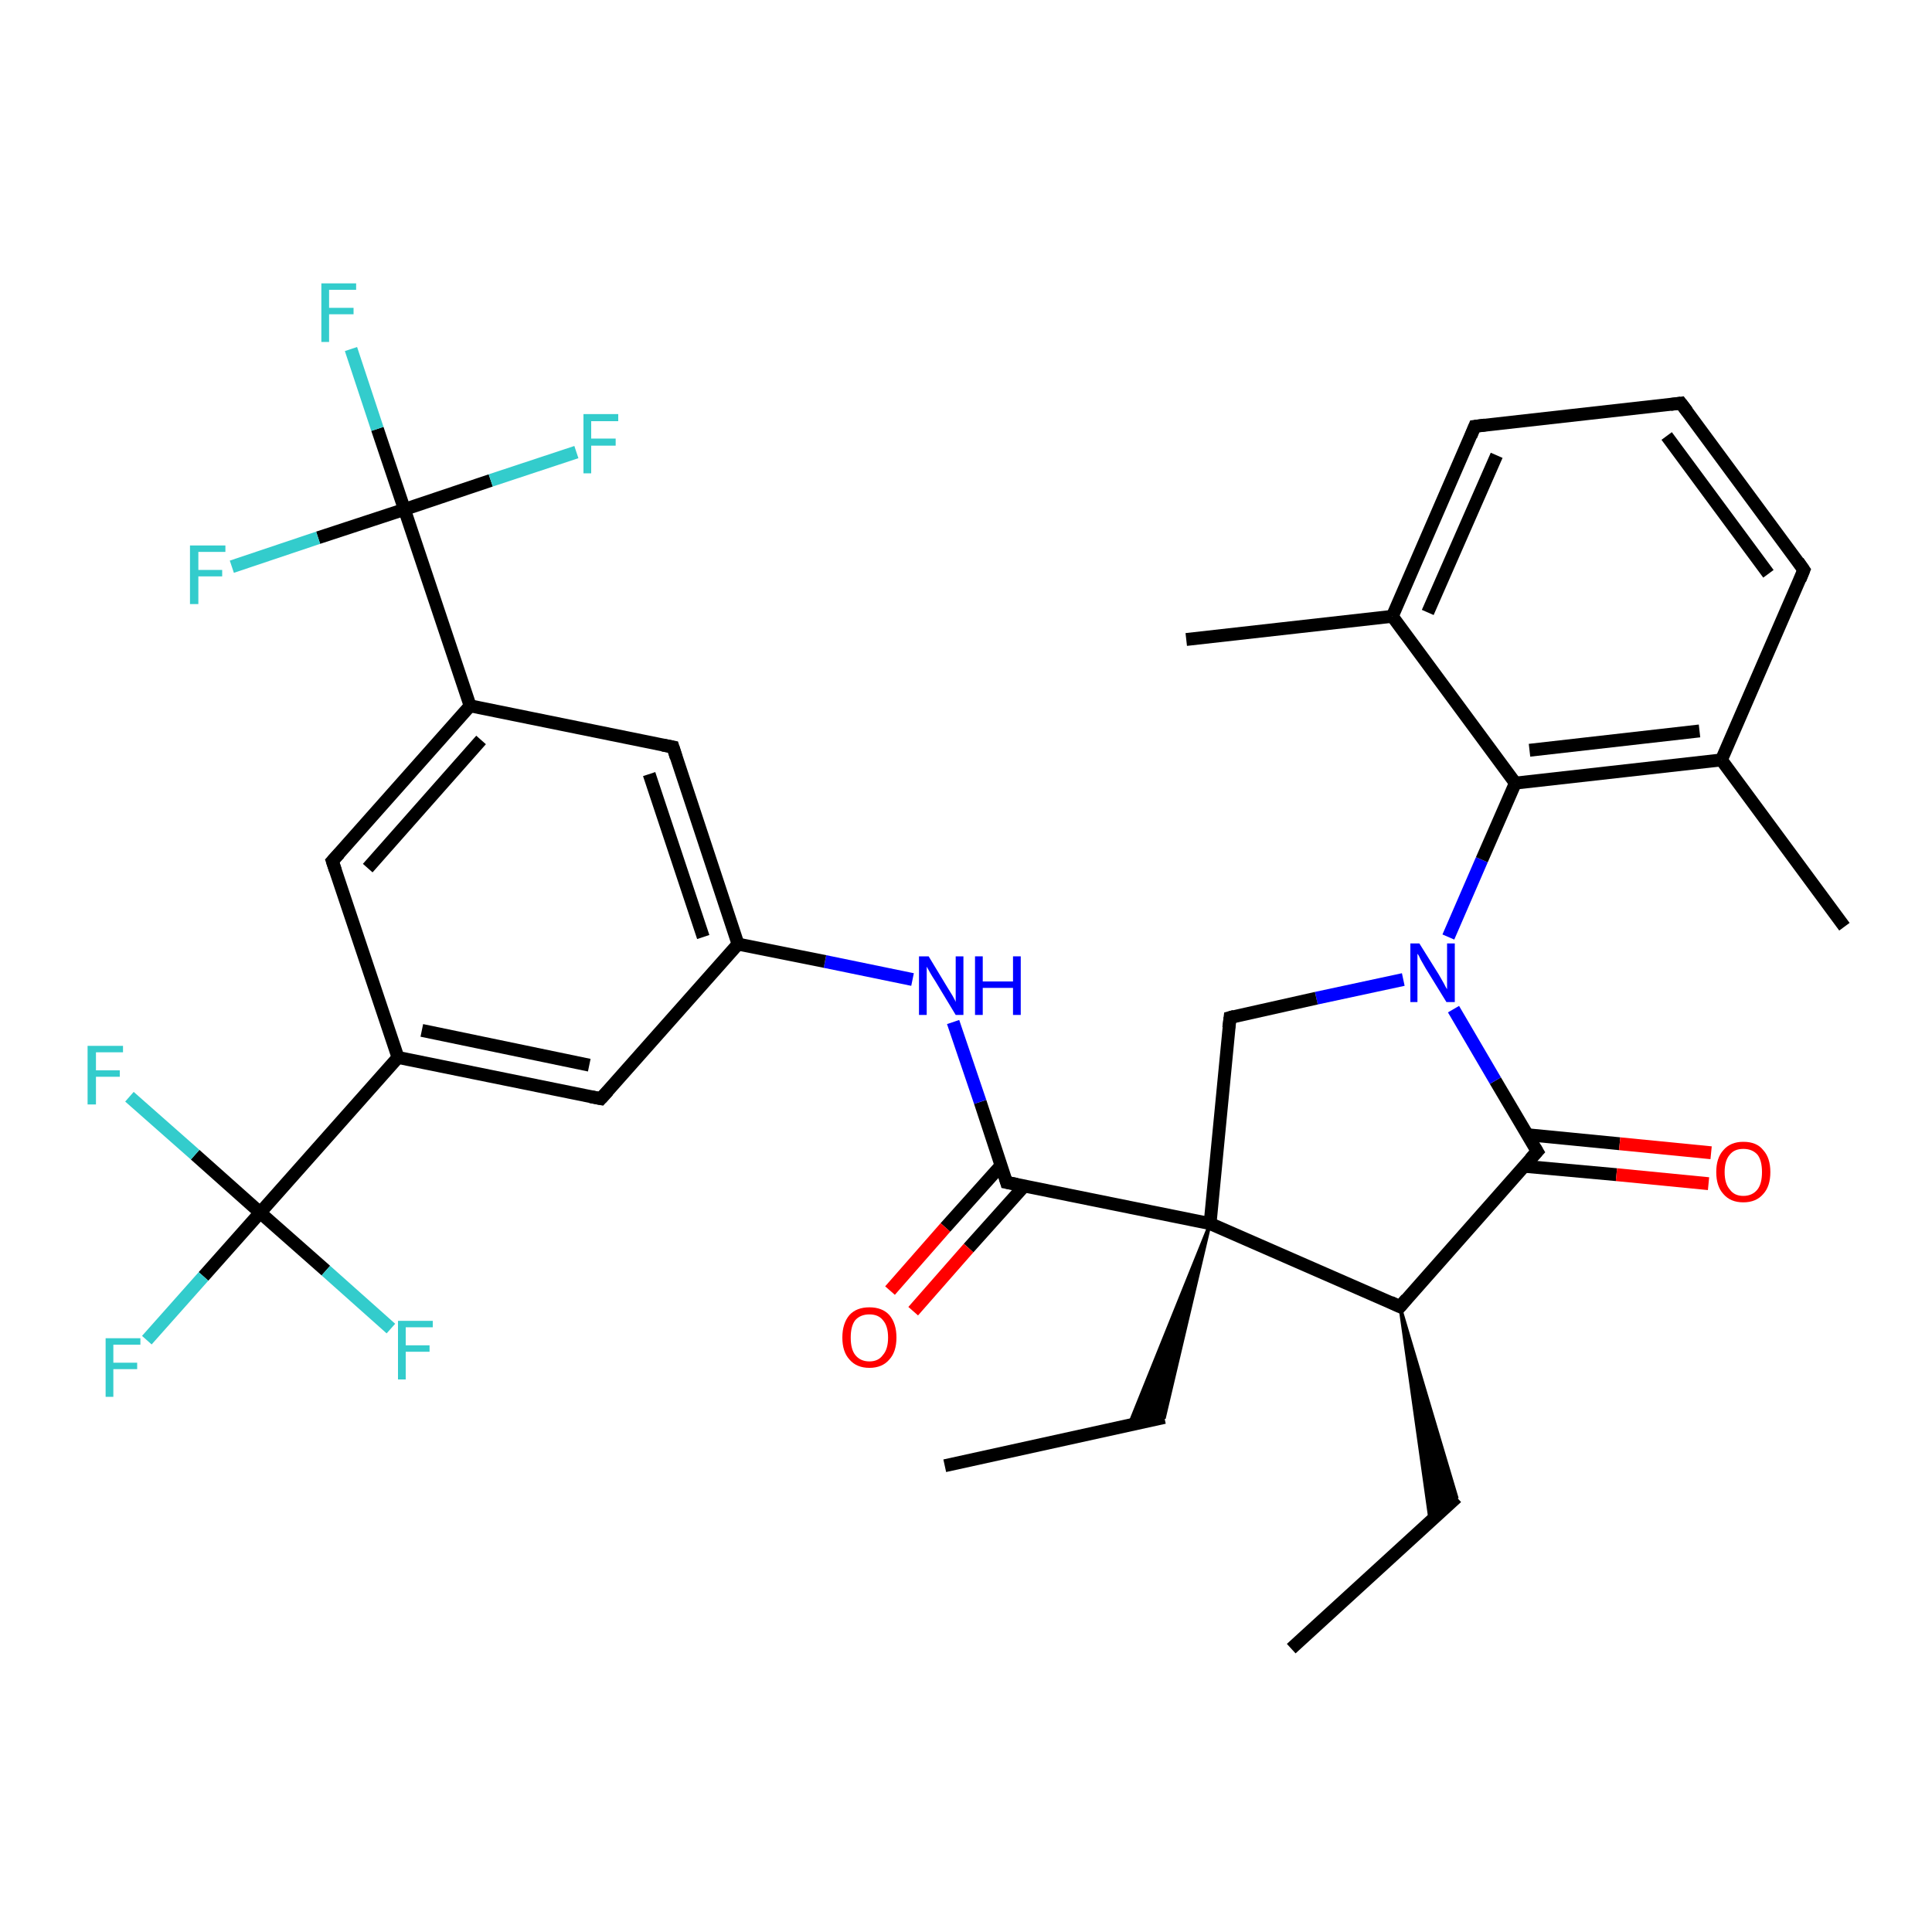<?xml version='1.0' encoding='iso-8859-1'?>
<svg version='1.1' baseProfile='full'
              xmlns='http://www.w3.org/2000/svg'
                      xmlns:rdkit='http://www.rdkit.org/xml'
                      xmlns:xlink='http://www.w3.org/1999/xlink'
                  xml:space='preserve'
width='300px' height='300px' viewBox='0 0 300 300'>
<!-- END OF HEADER -->
<rect style='opacity:1.0;fill:#FFFFFF;stroke:none' width='300.0' height='300.0' x='0.0' y='0.0'> </rect>
<path class='bond-0 atom-0 atom-1' d='M 200.5,256.0 L 226.2,232.5' style='fill:none;fill-rule:evenodd;stroke:#000000;stroke-width:2.0px;stroke-linecap:butt;stroke-linejoin:miter;stroke-opacity:1' />
<path class='bond-1 atom-2 atom-1' d='M 217.4,202.9 L 226.2,232.5 L 222.1,236.3 Z' style='fill:#000000;fill-rule:evenodd;fill-opacity:1;stroke:#000000;stroke-width:0.5px;stroke-linecap:butt;stroke-linejoin:miter;stroke-opacity:1;' />
<path class='bond-2 atom-2 atom-3' d='M 217.4,202.9 L 238.7,178.8' style='fill:none;fill-rule:evenodd;stroke:#000000;stroke-width:2.0px;stroke-linecap:butt;stroke-linejoin:miter;stroke-opacity:1' />
<path class='bond-3 atom-3 atom-4' d='M 236.7,181.1 L 251.0,182.4' style='fill:none;fill-rule:evenodd;stroke:#000000;stroke-width:2.0px;stroke-linecap:butt;stroke-linejoin:miter;stroke-opacity:1' />
<path class='bond-3 atom-3 atom-4' d='M 251.0,182.4 L 265.3,183.8' style='fill:none;fill-rule:evenodd;stroke:#FF0000;stroke-width:2.0px;stroke-linecap:butt;stroke-linejoin:miter;stroke-opacity:1' />
<path class='bond-3 atom-3 atom-4' d='M 237.2,176.2 L 251.5,177.6' style='fill:none;fill-rule:evenodd;stroke:#000000;stroke-width:2.0px;stroke-linecap:butt;stroke-linejoin:miter;stroke-opacity:1' />
<path class='bond-3 atom-3 atom-4' d='M 251.5,177.6 L 265.7,179.0' style='fill:none;fill-rule:evenodd;stroke:#FF0000;stroke-width:2.0px;stroke-linecap:butt;stroke-linejoin:miter;stroke-opacity:1' />
<path class='bond-4 atom-3 atom-5' d='M 238.7,178.8 L 232.2,167.8' style='fill:none;fill-rule:evenodd;stroke:#000000;stroke-width:2.0px;stroke-linecap:butt;stroke-linejoin:miter;stroke-opacity:1' />
<path class='bond-4 atom-3 atom-5' d='M 232.2,167.8 L 225.7,156.7' style='fill:none;fill-rule:evenodd;stroke:#0000FF;stroke-width:2.0px;stroke-linecap:butt;stroke-linejoin:miter;stroke-opacity:1' />
<path class='bond-5 atom-5 atom-6' d='M 224.9,145.5 L 230.1,133.5' style='fill:none;fill-rule:evenodd;stroke:#0000FF;stroke-width:2.0px;stroke-linecap:butt;stroke-linejoin:miter;stroke-opacity:1' />
<path class='bond-5 atom-5 atom-6' d='M 230.1,133.5 L 235.3,121.6' style='fill:none;fill-rule:evenodd;stroke:#000000;stroke-width:2.0px;stroke-linecap:butt;stroke-linejoin:miter;stroke-opacity:1' />
<path class='bond-6 atom-6 atom-7' d='M 235.3,121.6 L 267.3,118.0' style='fill:none;fill-rule:evenodd;stroke:#000000;stroke-width:2.0px;stroke-linecap:butt;stroke-linejoin:miter;stroke-opacity:1' />
<path class='bond-6 atom-6 atom-7' d='M 237.5,116.5 L 263.9,113.5' style='fill:none;fill-rule:evenodd;stroke:#000000;stroke-width:2.0px;stroke-linecap:butt;stroke-linejoin:miter;stroke-opacity:1' />
<path class='bond-7 atom-7 atom-8' d='M 267.3,118.0 L 286.4,143.9' style='fill:none;fill-rule:evenodd;stroke:#000000;stroke-width:2.0px;stroke-linecap:butt;stroke-linejoin:miter;stroke-opacity:1' />
<path class='bond-8 atom-7 atom-9' d='M 267.3,118.0 L 280.1,88.5' style='fill:none;fill-rule:evenodd;stroke:#000000;stroke-width:2.0px;stroke-linecap:butt;stroke-linejoin:miter;stroke-opacity:1' />
<path class='bond-9 atom-9 atom-10' d='M 280.1,88.5 L 261.0,62.6' style='fill:none;fill-rule:evenodd;stroke:#000000;stroke-width:2.0px;stroke-linecap:butt;stroke-linejoin:miter;stroke-opacity:1' />
<path class='bond-9 atom-9 atom-10' d='M 274.6,89.1 L 258.8,67.7' style='fill:none;fill-rule:evenodd;stroke:#000000;stroke-width:2.0px;stroke-linecap:butt;stroke-linejoin:miter;stroke-opacity:1' />
<path class='bond-10 atom-10 atom-11' d='M 261.0,62.6 L 229.0,66.2' style='fill:none;fill-rule:evenodd;stroke:#000000;stroke-width:2.0px;stroke-linecap:butt;stroke-linejoin:miter;stroke-opacity:1' />
<path class='bond-11 atom-11 atom-12' d='M 229.0,66.2 L 216.2,95.7' style='fill:none;fill-rule:evenodd;stroke:#000000;stroke-width:2.0px;stroke-linecap:butt;stroke-linejoin:miter;stroke-opacity:1' />
<path class='bond-11 atom-11 atom-12' d='M 232.4,70.7 L 221.7,95.1' style='fill:none;fill-rule:evenodd;stroke:#000000;stroke-width:2.0px;stroke-linecap:butt;stroke-linejoin:miter;stroke-opacity:1' />
<path class='bond-12 atom-12 atom-13' d='M 216.2,95.7 L 184.2,99.3' style='fill:none;fill-rule:evenodd;stroke:#000000;stroke-width:2.0px;stroke-linecap:butt;stroke-linejoin:miter;stroke-opacity:1' />
<path class='bond-13 atom-5 atom-14' d='M 217.9,152.1 L 204.4,155.0' style='fill:none;fill-rule:evenodd;stroke:#0000FF;stroke-width:2.0px;stroke-linecap:butt;stroke-linejoin:miter;stroke-opacity:1' />
<path class='bond-13 atom-5 atom-14' d='M 204.4,155.0 L 191.0,158.0' style='fill:none;fill-rule:evenodd;stroke:#000000;stroke-width:2.0px;stroke-linecap:butt;stroke-linejoin:miter;stroke-opacity:1' />
<path class='bond-14 atom-14 atom-15' d='M 191.0,158.0 L 187.9,190.0' style='fill:none;fill-rule:evenodd;stroke:#000000;stroke-width:2.0px;stroke-linecap:butt;stroke-linejoin:miter;stroke-opacity:1' />
<path class='bond-15 atom-15 atom-16' d='M 187.9,190.0 L 180.8,220.1 L 175.3,221.3 Z' style='fill:#000000;fill-rule:evenodd;fill-opacity:1;stroke:#000000;stroke-width:0.5px;stroke-linecap:butt;stroke-linejoin:miter;stroke-opacity:1;' />
<path class='bond-16 atom-16 atom-17' d='M 180.8,220.1 L 146.7,227.6' style='fill:none;fill-rule:evenodd;stroke:#000000;stroke-width:2.0px;stroke-linecap:butt;stroke-linejoin:miter;stroke-opacity:1' />
<path class='bond-17 atom-15 atom-18' d='M 187.9,190.0 L 156.3,183.6' style='fill:none;fill-rule:evenodd;stroke:#000000;stroke-width:2.0px;stroke-linecap:butt;stroke-linejoin:miter;stroke-opacity:1' />
<path class='bond-18 atom-18 atom-19' d='M 155.5,180.9 L 146.8,190.6' style='fill:none;fill-rule:evenodd;stroke:#000000;stroke-width:2.0px;stroke-linecap:butt;stroke-linejoin:miter;stroke-opacity:1' />
<path class='bond-18 atom-18 atom-19' d='M 146.8,190.6 L 138.2,200.4' style='fill:none;fill-rule:evenodd;stroke:#FF0000;stroke-width:2.0px;stroke-linecap:butt;stroke-linejoin:miter;stroke-opacity:1' />
<path class='bond-18 atom-18 atom-19' d='M 159.1,184.1 L 150.4,193.8' style='fill:none;fill-rule:evenodd;stroke:#000000;stroke-width:2.0px;stroke-linecap:butt;stroke-linejoin:miter;stroke-opacity:1' />
<path class='bond-18 atom-18 atom-19' d='M 150.4,193.8 L 141.8,203.6' style='fill:none;fill-rule:evenodd;stroke:#FF0000;stroke-width:2.0px;stroke-linecap:butt;stroke-linejoin:miter;stroke-opacity:1' />
<path class='bond-19 atom-18 atom-20' d='M 156.3,183.6 L 152.2,171.1' style='fill:none;fill-rule:evenodd;stroke:#000000;stroke-width:2.0px;stroke-linecap:butt;stroke-linejoin:miter;stroke-opacity:1' />
<path class='bond-19 atom-18 atom-20' d='M 152.2,171.1 L 148.0,158.7' style='fill:none;fill-rule:evenodd;stroke:#0000FF;stroke-width:2.0px;stroke-linecap:butt;stroke-linejoin:miter;stroke-opacity:1' />
<path class='bond-20 atom-20 atom-21' d='M 141.7,152.1 L 128.1,149.3' style='fill:none;fill-rule:evenodd;stroke:#0000FF;stroke-width:2.0px;stroke-linecap:butt;stroke-linejoin:miter;stroke-opacity:1' />
<path class='bond-20 atom-20 atom-21' d='M 128.1,149.3 L 114.6,146.6' style='fill:none;fill-rule:evenodd;stroke:#000000;stroke-width:2.0px;stroke-linecap:butt;stroke-linejoin:miter;stroke-opacity:1' />
<path class='bond-21 atom-21 atom-22' d='M 114.6,146.6 L 104.5,116.0' style='fill:none;fill-rule:evenodd;stroke:#000000;stroke-width:2.0px;stroke-linecap:butt;stroke-linejoin:miter;stroke-opacity:1' />
<path class='bond-21 atom-21 atom-22' d='M 109.2,145.5 L 100.8,120.2' style='fill:none;fill-rule:evenodd;stroke:#000000;stroke-width:2.0px;stroke-linecap:butt;stroke-linejoin:miter;stroke-opacity:1' />
<path class='bond-22 atom-22 atom-23' d='M 104.5,116.0 L 73.0,109.6' style='fill:none;fill-rule:evenodd;stroke:#000000;stroke-width:2.0px;stroke-linecap:butt;stroke-linejoin:miter;stroke-opacity:1' />
<path class='bond-23 atom-23 atom-24' d='M 73.0,109.6 L 62.8,79.1' style='fill:none;fill-rule:evenodd;stroke:#000000;stroke-width:2.0px;stroke-linecap:butt;stroke-linejoin:miter;stroke-opacity:1' />
<path class='bond-24 atom-24 atom-25' d='M 62.8,79.1 L 58.6,66.6' style='fill:none;fill-rule:evenodd;stroke:#000000;stroke-width:2.0px;stroke-linecap:butt;stroke-linejoin:miter;stroke-opacity:1' />
<path class='bond-24 atom-24 atom-25' d='M 58.6,66.6 L 54.5,54.2' style='fill:none;fill-rule:evenodd;stroke:#33CCCC;stroke-width:2.0px;stroke-linecap:butt;stroke-linejoin:miter;stroke-opacity:1' />
<path class='bond-25 atom-24 atom-26' d='M 62.8,79.1 L 76.2,74.6' style='fill:none;fill-rule:evenodd;stroke:#000000;stroke-width:2.0px;stroke-linecap:butt;stroke-linejoin:miter;stroke-opacity:1' />
<path class='bond-25 atom-24 atom-26' d='M 76.2,74.6 L 89.5,70.2' style='fill:none;fill-rule:evenodd;stroke:#33CCCC;stroke-width:2.0px;stroke-linecap:butt;stroke-linejoin:miter;stroke-opacity:1' />
<path class='bond-26 atom-24 atom-27' d='M 62.8,79.1 L 49.4,83.5' style='fill:none;fill-rule:evenodd;stroke:#000000;stroke-width:2.0px;stroke-linecap:butt;stroke-linejoin:miter;stroke-opacity:1' />
<path class='bond-26 atom-24 atom-27' d='M 49.4,83.5 L 36.0,88.0' style='fill:none;fill-rule:evenodd;stroke:#33CCCC;stroke-width:2.0px;stroke-linecap:butt;stroke-linejoin:miter;stroke-opacity:1' />
<path class='bond-27 atom-23 atom-28' d='M 73.0,109.6 L 51.6,133.7' style='fill:none;fill-rule:evenodd;stroke:#000000;stroke-width:2.0px;stroke-linecap:butt;stroke-linejoin:miter;stroke-opacity:1' />
<path class='bond-27 atom-23 atom-28' d='M 74.7,114.9 L 57.1,134.8' style='fill:none;fill-rule:evenodd;stroke:#000000;stroke-width:2.0px;stroke-linecap:butt;stroke-linejoin:miter;stroke-opacity:1' />
<path class='bond-28 atom-28 atom-29' d='M 51.6,133.7 L 61.8,164.2' style='fill:none;fill-rule:evenodd;stroke:#000000;stroke-width:2.0px;stroke-linecap:butt;stroke-linejoin:miter;stroke-opacity:1' />
<path class='bond-29 atom-29 atom-30' d='M 61.8,164.2 L 40.4,188.3' style='fill:none;fill-rule:evenodd;stroke:#000000;stroke-width:2.0px;stroke-linecap:butt;stroke-linejoin:miter;stroke-opacity:1' />
<path class='bond-30 atom-30 atom-31' d='M 40.4,188.3 L 31.6,198.2' style='fill:none;fill-rule:evenodd;stroke:#000000;stroke-width:2.0px;stroke-linecap:butt;stroke-linejoin:miter;stroke-opacity:1' />
<path class='bond-30 atom-30 atom-31' d='M 31.6,198.2 L 22.8,208.1' style='fill:none;fill-rule:evenodd;stroke:#33CCCC;stroke-width:2.0px;stroke-linecap:butt;stroke-linejoin:miter;stroke-opacity:1' />
<path class='bond-31 atom-30 atom-32' d='M 40.4,188.3 L 30.3,179.3' style='fill:none;fill-rule:evenodd;stroke:#000000;stroke-width:2.0px;stroke-linecap:butt;stroke-linejoin:miter;stroke-opacity:1' />
<path class='bond-31 atom-30 atom-32' d='M 30.3,179.3 L 20.1,170.3' style='fill:none;fill-rule:evenodd;stroke:#33CCCC;stroke-width:2.0px;stroke-linecap:butt;stroke-linejoin:miter;stroke-opacity:1' />
<path class='bond-32 atom-30 atom-33' d='M 40.4,188.3 L 50.6,197.3' style='fill:none;fill-rule:evenodd;stroke:#000000;stroke-width:2.0px;stroke-linecap:butt;stroke-linejoin:miter;stroke-opacity:1' />
<path class='bond-32 atom-30 atom-33' d='M 50.6,197.3 L 60.7,206.3' style='fill:none;fill-rule:evenodd;stroke:#33CCCC;stroke-width:2.0px;stroke-linecap:butt;stroke-linejoin:miter;stroke-opacity:1' />
<path class='bond-33 atom-29 atom-34' d='M 61.8,164.2 L 93.3,170.6' style='fill:none;fill-rule:evenodd;stroke:#000000;stroke-width:2.0px;stroke-linecap:butt;stroke-linejoin:miter;stroke-opacity:1' />
<path class='bond-33 atom-29 atom-34' d='M 65.5,160.0 L 91.5,165.4' style='fill:none;fill-rule:evenodd;stroke:#000000;stroke-width:2.0px;stroke-linecap:butt;stroke-linejoin:miter;stroke-opacity:1' />
<path class='bond-34 atom-15 atom-2' d='M 187.9,190.0 L 217.4,202.9' style='fill:none;fill-rule:evenodd;stroke:#000000;stroke-width:2.0px;stroke-linecap:butt;stroke-linejoin:miter;stroke-opacity:1' />
<path class='bond-35 atom-34 atom-21' d='M 93.3,170.6 L 114.6,146.6' style='fill:none;fill-rule:evenodd;stroke:#000000;stroke-width:2.0px;stroke-linecap:butt;stroke-linejoin:miter;stroke-opacity:1' />
<path class='bond-36 atom-12 atom-6' d='M 216.2,95.7 L 235.3,121.6' style='fill:none;fill-rule:evenodd;stroke:#000000;stroke-width:2.0px;stroke-linecap:butt;stroke-linejoin:miter;stroke-opacity:1' />
<path d='M 218.4,201.7 L 217.4,202.9 L 215.9,202.2' style='fill:none;stroke:#000000;stroke-width:2.0px;stroke-linecap:butt;stroke-linejoin:miter;stroke-opacity:1;' />
<path d='M 237.6,180.0 L 238.7,178.8 L 238.4,178.3' style='fill:none;stroke:#000000;stroke-width:2.0px;stroke-linecap:butt;stroke-linejoin:miter;stroke-opacity:1;' />
<path d='M 279.5,90.0 L 280.1,88.5 L 279.2,87.2' style='fill:none;stroke:#000000;stroke-width:2.0px;stroke-linecap:butt;stroke-linejoin:miter;stroke-opacity:1;' />
<path d='M 262.0,63.9 L 261.0,62.6 L 259.4,62.8' style='fill:none;stroke:#000000;stroke-width:2.0px;stroke-linecap:butt;stroke-linejoin:miter;stroke-opacity:1;' />
<path d='M 230.6,66.0 L 229.0,66.2 L 228.4,67.7' style='fill:none;stroke:#000000;stroke-width:2.0px;stroke-linecap:butt;stroke-linejoin:miter;stroke-opacity:1;' />
<path d='M 191.7,157.8 L 191.0,158.0 L 190.8,159.6' style='fill:none;stroke:#000000;stroke-width:2.0px;stroke-linecap:butt;stroke-linejoin:miter;stroke-opacity:1;' />
<path d='M 157.9,183.9 L 156.3,183.6 L 156.1,182.9' style='fill:none;stroke:#000000;stroke-width:2.0px;stroke-linecap:butt;stroke-linejoin:miter;stroke-opacity:1;' />
<path d='M 105.0,117.6 L 104.5,116.0 L 102.9,115.7' style='fill:none;stroke:#000000;stroke-width:2.0px;stroke-linecap:butt;stroke-linejoin:miter;stroke-opacity:1;' />
<path d='M 52.7,132.5 L 51.6,133.7 L 52.1,135.2' style='fill:none;stroke:#000000;stroke-width:2.0px;stroke-linecap:butt;stroke-linejoin:miter;stroke-opacity:1;' />
<path d='M 91.7,170.3 L 93.3,170.6 L 94.4,169.4' style='fill:none;stroke:#000000;stroke-width:2.0px;stroke-linecap:butt;stroke-linejoin:miter;stroke-opacity:1;' />
<path class='atom-4' d='M 266.5 182.0
Q 266.5 179.8, 267.6 178.6
Q 268.7 177.3, 270.7 177.3
Q 272.8 177.3, 273.8 178.6
Q 274.9 179.8, 274.9 182.0
Q 274.9 184.2, 273.8 185.4
Q 272.7 186.7, 270.7 186.7
Q 268.7 186.7, 267.6 185.4
Q 266.5 184.2, 266.5 182.0
M 270.7 185.7
Q 272.1 185.7, 272.9 184.7
Q 273.6 183.8, 273.6 182.0
Q 273.6 180.2, 272.9 179.3
Q 272.1 178.4, 270.7 178.4
Q 269.3 178.4, 268.6 179.3
Q 267.8 180.2, 267.8 182.0
Q 267.8 183.8, 268.6 184.7
Q 269.3 185.7, 270.7 185.7
' fill='#FF0000'/>
<path class='atom-5' d='M 220.4 146.5
L 223.4 151.3
Q 223.7 151.8, 224.2 152.7
Q 224.6 153.5, 224.7 153.6
L 224.7 146.5
L 225.9 146.5
L 225.9 155.6
L 224.6 155.6
L 221.4 150.4
Q 221.0 149.7, 220.6 149.0
Q 220.3 148.3, 220.1 148.1
L 220.1 155.6
L 219.0 155.6
L 219.0 146.5
L 220.4 146.5
' fill='#0000FF'/>
<path class='atom-19' d='M 130.8 207.7
Q 130.8 205.5, 131.9 204.2
Q 133.0 203.0, 135.0 203.0
Q 137.0 203.0, 138.1 204.2
Q 139.2 205.5, 139.2 207.7
Q 139.2 209.9, 138.1 211.1
Q 137.0 212.4, 135.0 212.4
Q 133.0 212.4, 131.9 211.1
Q 130.8 209.9, 130.8 207.7
M 135.0 211.4
Q 136.4 211.4, 137.1 210.4
Q 137.9 209.5, 137.9 207.7
Q 137.9 205.9, 137.1 205.0
Q 136.4 204.1, 135.0 204.1
Q 133.6 204.1, 132.8 205.0
Q 132.1 205.9, 132.1 207.7
Q 132.1 209.5, 132.8 210.4
Q 133.6 211.4, 135.0 211.4
' fill='#FF0000'/>
<path class='atom-20' d='M 144.2 148.5
L 147.1 153.3
Q 147.4 153.8, 147.9 154.6
Q 148.4 155.5, 148.4 155.6
L 148.4 148.5
L 149.6 148.5
L 149.6 157.6
L 148.4 157.6
L 145.2 152.3
Q 144.8 151.7, 144.4 151.0
Q 144.0 150.3, 143.9 150.1
L 143.9 157.6
L 142.7 157.6
L 142.7 148.5
L 144.2 148.5
' fill='#0000FF'/>
<path class='atom-20' d='M 151.4 148.5
L 152.6 148.5
L 152.6 152.4
L 157.3 152.4
L 157.3 148.5
L 158.5 148.5
L 158.5 157.6
L 157.3 157.6
L 157.3 153.4
L 152.6 153.4
L 152.6 157.6
L 151.4 157.6
L 151.4 148.5
' fill='#0000FF'/>
<path class='atom-25' d='M 49.9 44.0
L 55.3 44.0
L 55.3 45.0
L 51.1 45.0
L 51.1 47.8
L 54.9 47.8
L 54.9 48.8
L 51.1 48.8
L 51.1 53.1
L 49.9 53.1
L 49.9 44.0
' fill='#33CCCC'/>
<path class='atom-26' d='M 90.6 64.3
L 96.0 64.3
L 96.0 65.4
L 91.8 65.4
L 91.8 68.1
L 95.6 68.1
L 95.6 69.2
L 91.8 69.2
L 91.8 73.5
L 90.6 73.5
L 90.6 64.3
' fill='#33CCCC'/>
<path class='atom-27' d='M 29.5 84.7
L 35.0 84.7
L 35.0 85.7
L 30.8 85.7
L 30.8 88.5
L 34.5 88.5
L 34.5 89.5
L 30.8 89.5
L 30.8 93.8
L 29.5 93.8
L 29.5 84.7
' fill='#33CCCC'/>
<path class='atom-31' d='M 16.4 207.8
L 21.8 207.8
L 21.8 208.8
L 17.6 208.8
L 17.6 211.6
L 21.3 211.6
L 21.3 212.6
L 17.6 212.6
L 17.6 216.9
L 16.4 216.9
L 16.4 207.8
' fill='#33CCCC'/>
<path class='atom-32' d='M 13.6 162.4
L 19.1 162.4
L 19.1 163.4
L 14.9 163.4
L 14.9 166.2
L 18.6 166.2
L 18.6 167.2
L 14.9 167.2
L 14.9 171.5
L 13.6 171.5
L 13.6 162.4
' fill='#33CCCC'/>
<path class='atom-33' d='M 61.8 205.1
L 67.2 205.1
L 67.2 206.1
L 63.0 206.1
L 63.0 208.9
L 66.7 208.9
L 66.7 209.9
L 63.0 209.9
L 63.0 214.2
L 61.8 214.2
L 61.8 205.1
' fill='#33CCCC'/>
</svg>
